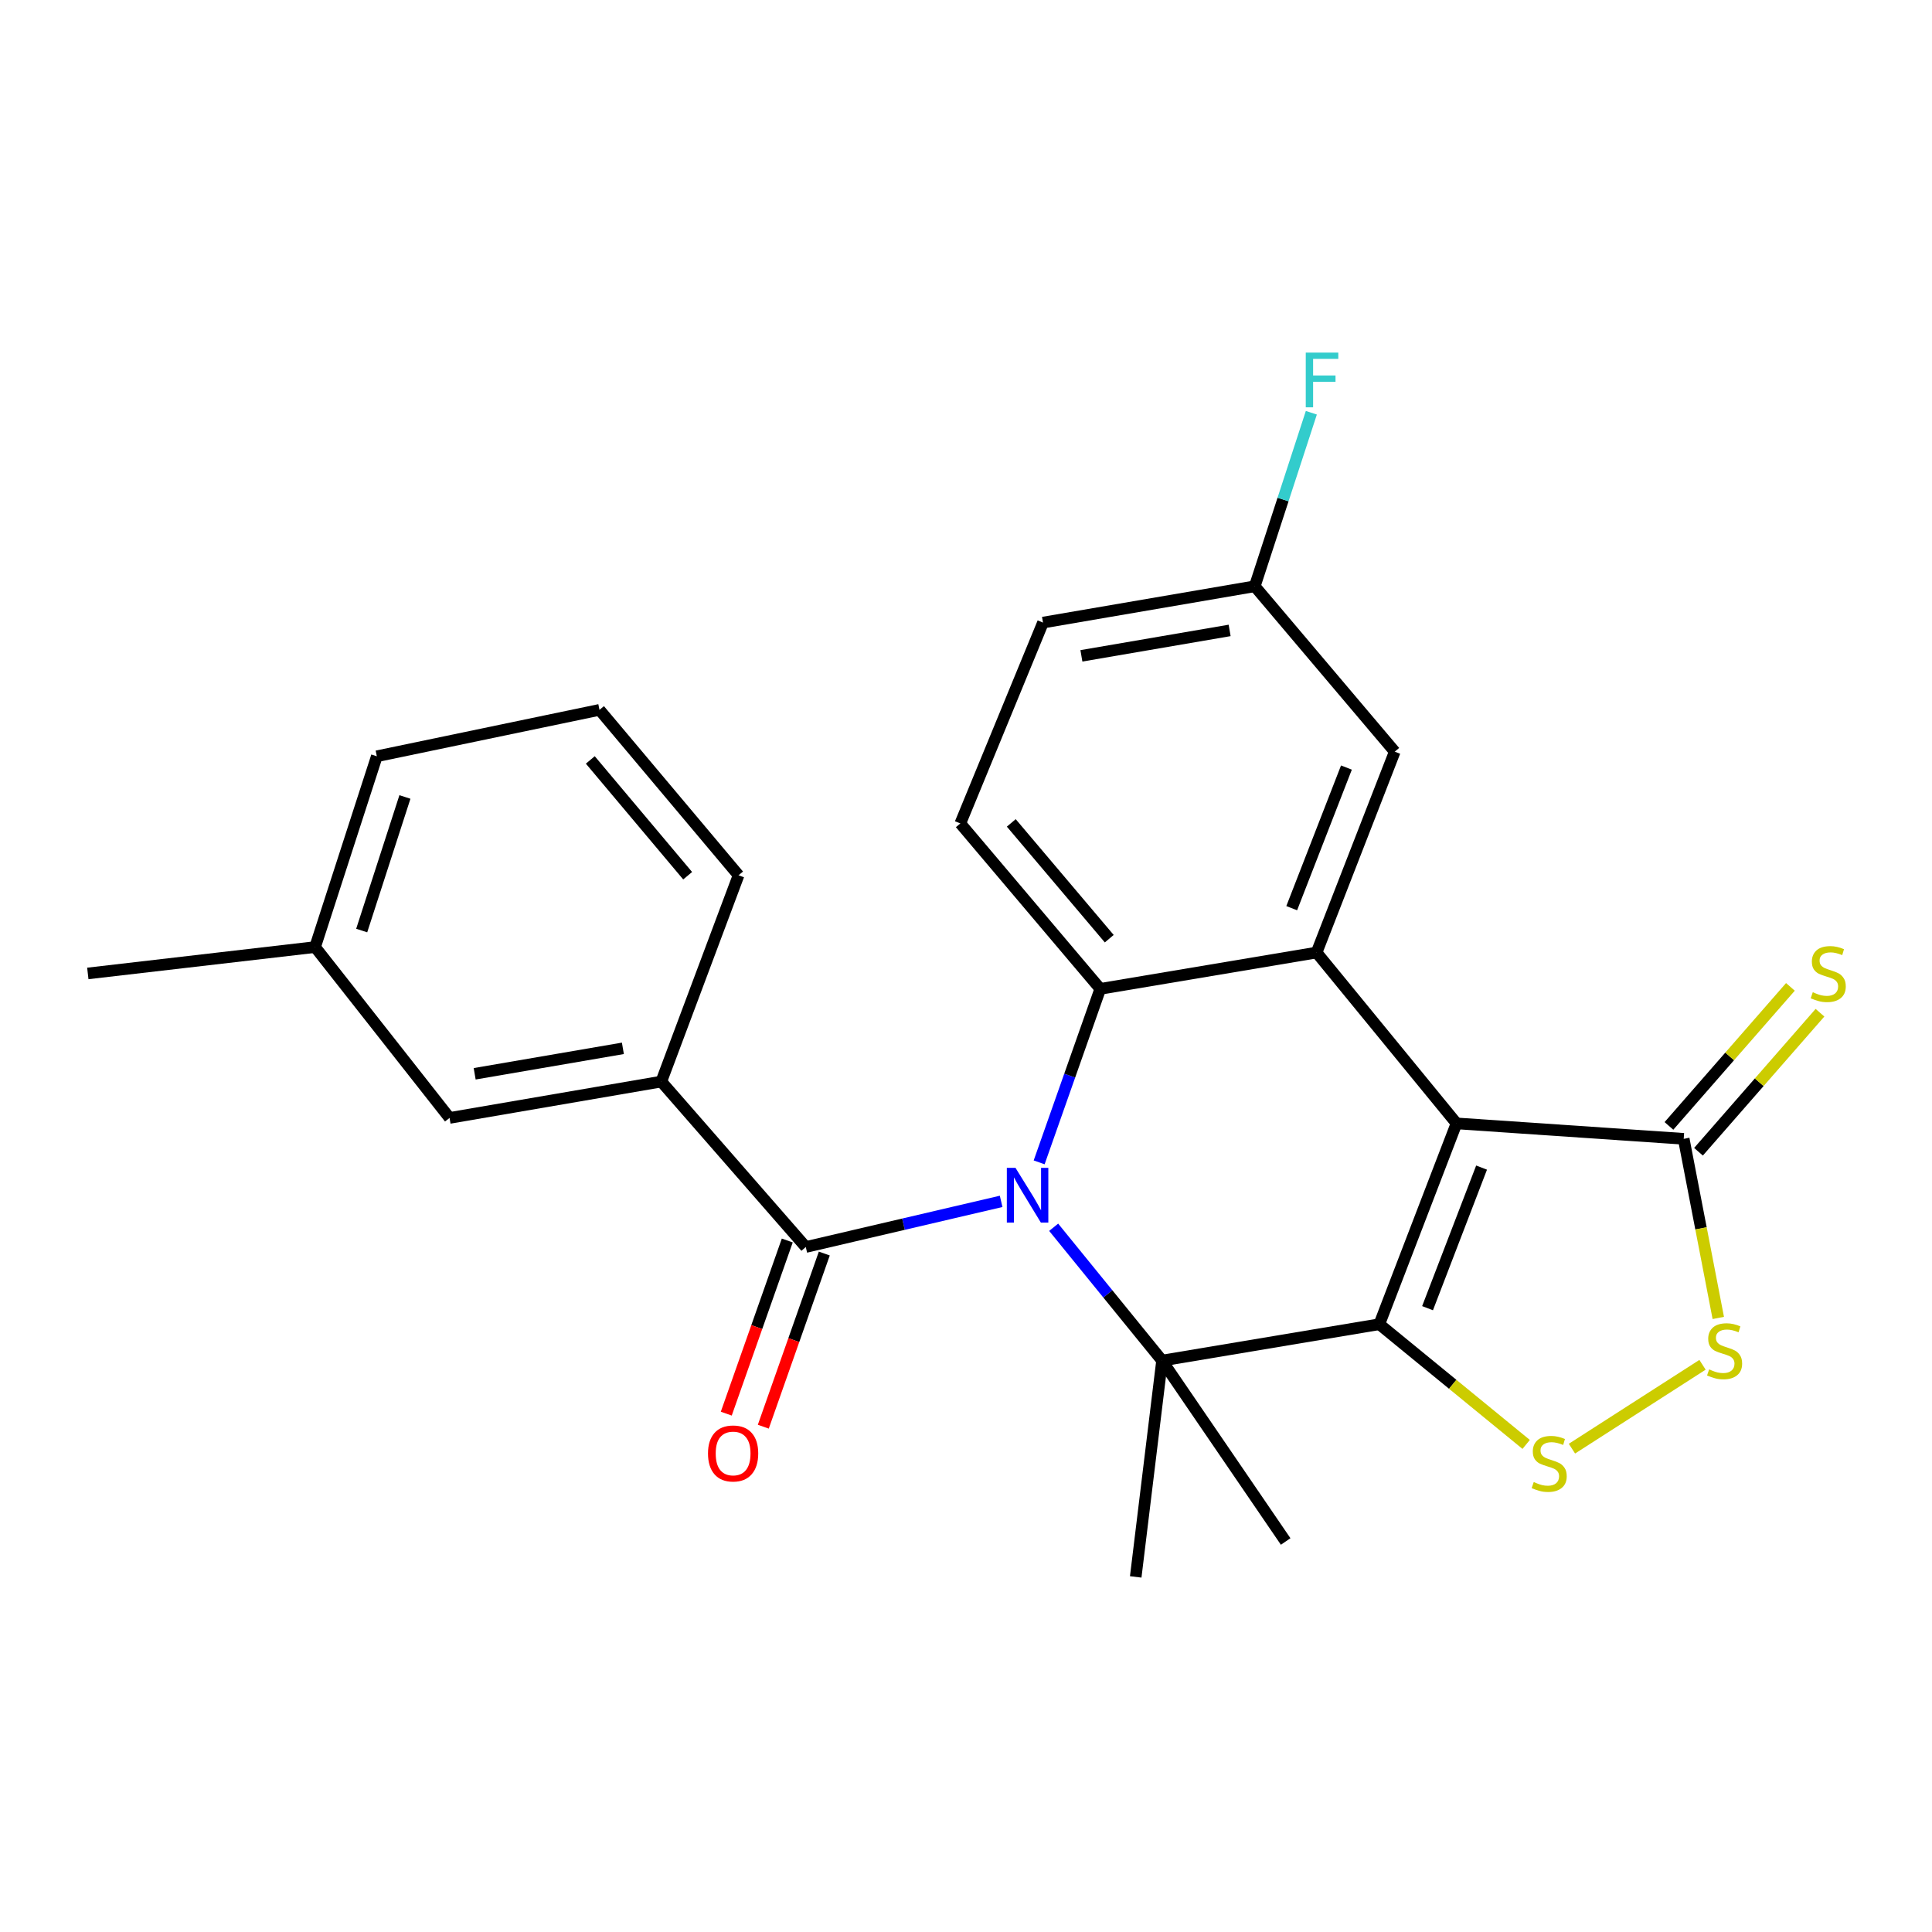 <?xml version='1.0' encoding='iso-8859-1'?>
<svg version='1.1' baseProfile='full'
              xmlns='http://www.w3.org/2000/svg'
                      xmlns:rdkit='http://www.rdkit.org/xml'
                      xmlns:xlink='http://www.w3.org/1999/xlink'
                  xml:space='preserve'
width='1000px' height='1000px' viewBox='0 0 1000 1000'>
<!-- END OF HEADER -->
<rect style='opacity:1.0;fill:#FFFFFF;stroke:none' width='1000' height='1000' x='0' y='0'> </rect>
<path class='bond-1' d='M 713.936,685.416 L 753.889,581.464' style='fill:none;fill-rule:evenodd;stroke:#000000;stroke-width:6px;stroke-linecap:butt;stroke-linejoin:miter;stroke-opacity:1' />
<path class='bond-1' d='M 738.897,677.113 L 766.864,604.347' style='fill:none;fill-rule:evenodd;stroke:#000000;stroke-width:6px;stroke-linecap:butt;stroke-linejoin:miter;stroke-opacity:1' />
<path class='bond-2' d='M 713.936,685.416 L 601.484,704.235' style='fill:none;fill-rule:evenodd;stroke:#000000;stroke-width:6px;stroke-linecap:butt;stroke-linejoin:miter;stroke-opacity:1' />
<path class='bond-5' d='M 713.936,685.416 L 751.936,716.521' style='fill:none;fill-rule:evenodd;stroke:#000000;stroke-width:6px;stroke-linecap:butt;stroke-linejoin:miter;stroke-opacity:1' />
<path class='bond-5' d='M 751.936,716.521 L 789.936,747.627' style='fill:none;fill-rule:evenodd;stroke:#CCCC00;stroke-width:6px;stroke-linecap:butt;stroke-linejoin:miter;stroke-opacity:1' />
<path class='bond-0' d='M 545.373,635.229 L 573.428,669.732' style='fill:none;fill-rule:evenodd;stroke:#0000FF;stroke-width:6px;stroke-linecap:butt;stroke-linejoin:miter;stroke-opacity:1' />
<path class='bond-0' d='M 573.428,669.732 L 601.484,704.235' style='fill:none;fill-rule:evenodd;stroke:#000000;stroke-width:6px;stroke-linecap:butt;stroke-linejoin:miter;stroke-opacity:1' />
<path class='bond-3' d='M 537.861,601.638 L 553.681,556.735' style='fill:none;fill-rule:evenodd;stroke:#0000FF;stroke-width:6px;stroke-linecap:butt;stroke-linejoin:miter;stroke-opacity:1' />
<path class='bond-3' d='M 553.681,556.735 L 569.502,511.832' style='fill:none;fill-rule:evenodd;stroke:#000000;stroke-width:6px;stroke-linecap:butt;stroke-linejoin:miter;stroke-opacity:1' />
<path class='bond-6' d='M 518.187,621.826 L 467.631,633.639' style='fill:none;fill-rule:evenodd;stroke:#0000FF;stroke-width:6px;stroke-linecap:butt;stroke-linejoin:miter;stroke-opacity:1' />
<path class='bond-6' d='M 467.631,633.639 L 417.074,645.452' style='fill:none;fill-rule:evenodd;stroke:#000000;stroke-width:6px;stroke-linecap:butt;stroke-linejoin:miter;stroke-opacity:1' />
<path class='bond-4' d='M 753.889,581.464 L 681.457,493.035' style='fill:none;fill-rule:evenodd;stroke:#000000;stroke-width:6px;stroke-linecap:butt;stroke-linejoin:miter;stroke-opacity:1' />
<path class='bond-7' d='M 753.889,581.464 L 871.489,589.457' style='fill:none;fill-rule:evenodd;stroke:#000000;stroke-width:6px;stroke-linecap:butt;stroke-linejoin:miter;stroke-opacity:1' />
<path class='bond-16' d='M 601.484,704.235 L 665.46,797.868' style='fill:none;fill-rule:evenodd;stroke:#000000;stroke-width:6px;stroke-linecap:butt;stroke-linejoin:miter;stroke-opacity:1' />
<path class='bond-17' d='M 601.484,704.235 L 587.847,816.202' style='fill:none;fill-rule:evenodd;stroke:#000000;stroke-width:6px;stroke-linecap:butt;stroke-linejoin:miter;stroke-opacity:1' />
<path class='bond-10' d='M 569.502,511.832 L 497.058,426.214' style='fill:none;fill-rule:evenodd;stroke:#000000;stroke-width:6px;stroke-linecap:butt;stroke-linejoin:miter;stroke-opacity:1' />
<path class='bond-10' d='M 574.148,485.864 L 523.438,425.931' style='fill:none;fill-rule:evenodd;stroke:#000000;stroke-width:6px;stroke-linecap:butt;stroke-linejoin:miter;stroke-opacity:1' />
<path class='bond-26' d='M 569.502,511.832 L 681.457,493.035' style='fill:none;fill-rule:evenodd;stroke:#000000;stroke-width:6px;stroke-linecap:butt;stroke-linejoin:miter;stroke-opacity:1' />
<path class='bond-11' d='M 681.457,493.035 L 721.918,389.061' style='fill:none;fill-rule:evenodd;stroke:#000000;stroke-width:6px;stroke-linecap:butt;stroke-linejoin:miter;stroke-opacity:1' />
<path class='bond-11' d='M 668.589,470.07 L 696.911,397.288' style='fill:none;fill-rule:evenodd;stroke:#000000;stroke-width:6px;stroke-linecap:butt;stroke-linejoin:miter;stroke-opacity:1' />
<path class='bond-8' d='M 813.634,749.82 L 881.217,706.415' style='fill:none;fill-rule:evenodd;stroke:#CCCC00;stroke-width:6px;stroke-linecap:butt;stroke-linejoin:miter;stroke-opacity:1' />
<path class='bond-9' d='M 417.074,645.452 L 342.283,559.823' style='fill:none;fill-rule:evenodd;stroke:#000000;stroke-width:6px;stroke-linecap:butt;stroke-linejoin:miter;stroke-opacity:1' />
<path class='bond-13' d='M 407.491,642.076 L 391.704,686.887' style='fill:none;fill-rule:evenodd;stroke:#000000;stroke-width:6px;stroke-linecap:butt;stroke-linejoin:miter;stroke-opacity:1' />
<path class='bond-13' d='M 391.704,686.887 L 375.917,731.699' style='fill:none;fill-rule:evenodd;stroke:#FF0000;stroke-width:6px;stroke-linecap:butt;stroke-linejoin:miter;stroke-opacity:1' />
<path class='bond-13' d='M 426.657,648.828 L 410.87,693.64' style='fill:none;fill-rule:evenodd;stroke:#000000;stroke-width:6px;stroke-linecap:butt;stroke-linejoin:miter;stroke-opacity:1' />
<path class='bond-13' d='M 410.87,693.64 L 395.083,738.451' style='fill:none;fill-rule:evenodd;stroke:#FF0000;stroke-width:6px;stroke-linecap:butt;stroke-linejoin:miter;stroke-opacity:1' />
<path class='bond-12' d='M 879.14,596.142 L 910.58,560.161' style='fill:none;fill-rule:evenodd;stroke:#000000;stroke-width:6px;stroke-linecap:butt;stroke-linejoin:miter;stroke-opacity:1' />
<path class='bond-12' d='M 910.58,560.161 L 942.02,524.18' style='fill:none;fill-rule:evenodd;stroke:#CCCC00;stroke-width:6px;stroke-linecap:butt;stroke-linejoin:miter;stroke-opacity:1' />
<path class='bond-12' d='M 863.838,582.772 L 895.278,546.79' style='fill:none;fill-rule:evenodd;stroke:#000000;stroke-width:6px;stroke-linecap:butt;stroke-linejoin:miter;stroke-opacity:1' />
<path class='bond-12' d='M 895.278,546.79 L 926.719,510.809' style='fill:none;fill-rule:evenodd;stroke:#CCCC00;stroke-width:6px;stroke-linecap:butt;stroke-linejoin:miter;stroke-opacity:1' />
<path class='bond-25' d='M 871.489,589.457 L 880.435,635.811' style='fill:none;fill-rule:evenodd;stroke:#000000;stroke-width:6px;stroke-linecap:butt;stroke-linejoin:miter;stroke-opacity:1' />
<path class='bond-25' d='M 880.435,635.811 L 889.381,682.165' style='fill:none;fill-rule:evenodd;stroke:#CCCC00;stroke-width:6px;stroke-linecap:butt;stroke-linejoin:miter;stroke-opacity:1' />
<path class='bond-14' d='M 342.283,559.823 L 232.687,578.642' style='fill:none;fill-rule:evenodd;stroke:#000000;stroke-width:6px;stroke-linecap:butt;stroke-linejoin:miter;stroke-opacity:1' />
<path class='bond-14' d='M 322.404,542.618 L 245.687,555.791' style='fill:none;fill-rule:evenodd;stroke:#000000;stroke-width:6px;stroke-linecap:butt;stroke-linejoin:miter;stroke-opacity:1' />
<path class='bond-21' d='M 342.283,559.823 L 382.281,453.038' style='fill:none;fill-rule:evenodd;stroke:#000000;stroke-width:6px;stroke-linecap:butt;stroke-linejoin:miter;stroke-opacity:1' />
<path class='bond-18' d='M 497.058,426.214 L 539.856,322.252' style='fill:none;fill-rule:evenodd;stroke:#000000;stroke-width:6px;stroke-linecap:butt;stroke-linejoin:miter;stroke-opacity:1' />
<path class='bond-15' d='M 721.918,389.061 L 649.463,303.455' style='fill:none;fill-rule:evenodd;stroke:#000000;stroke-width:6px;stroke-linecap:butt;stroke-linejoin:miter;stroke-opacity:1' />
<path class='bond-19' d='M 232.687,578.642 L 163.089,490.202' style='fill:none;fill-rule:evenodd;stroke:#000000;stroke-width:6px;stroke-linecap:butt;stroke-linejoin:miter;stroke-opacity:1' />
<path class='bond-20' d='M 649.463,303.455 L 664.105,258.547' style='fill:none;fill-rule:evenodd;stroke:#000000;stroke-width:6px;stroke-linecap:butt;stroke-linejoin:miter;stroke-opacity:1' />
<path class='bond-20' d='M 664.105,258.547 L 678.747,213.638' style='fill:none;fill-rule:evenodd;stroke:#33CCCC;stroke-width:6px;stroke-linecap:butt;stroke-linejoin:miter;stroke-opacity:1' />
<path class='bond-27' d='M 649.463,303.455 L 539.856,322.252' style='fill:none;fill-rule:evenodd;stroke:#000000;stroke-width:6px;stroke-linecap:butt;stroke-linejoin:miter;stroke-opacity:1' />
<path class='bond-27' d='M 636.457,326.303 L 559.732,339.461' style='fill:none;fill-rule:evenodd;stroke:#000000;stroke-width:6px;stroke-linecap:butt;stroke-linejoin:miter;stroke-opacity:1' />
<path class='bond-24' d='M 163.089,490.202 L 45.455,503.851' style='fill:none;fill-rule:evenodd;stroke:#000000;stroke-width:6px;stroke-linecap:butt;stroke-linejoin:miter;stroke-opacity:1' />
<path class='bond-28' d='M 163.089,490.202 L 195.048,391.444' style='fill:none;fill-rule:evenodd;stroke:#000000;stroke-width:6px;stroke-linecap:butt;stroke-linejoin:miter;stroke-opacity:1' />
<path class='bond-28' d='M 187.216,481.645 L 209.588,412.514' style='fill:none;fill-rule:evenodd;stroke:#000000;stroke-width:6px;stroke-linecap:butt;stroke-linejoin:miter;stroke-opacity:1' />
<path class='bond-22' d='M 382.281,453.038 L 310.3,367.42' style='fill:none;fill-rule:evenodd;stroke:#000000;stroke-width:6px;stroke-linecap:butt;stroke-linejoin:miter;stroke-opacity:1' />
<path class='bond-22' d='M 355.929,453.272 L 305.543,393.339' style='fill:none;fill-rule:evenodd;stroke:#000000;stroke-width:6px;stroke-linecap:butt;stroke-linejoin:miter;stroke-opacity:1' />
<path class='bond-23' d='M 310.3,367.42 L 195.048,391.444' style='fill:none;fill-rule:evenodd;stroke:#000000;stroke-width:6px;stroke-linecap:butt;stroke-linejoin:miter;stroke-opacity:1' />
<path  class='atom-1' d='M 525.614 604.468
L 534.894 619.468
Q 535.814 620.948, 537.294 623.628
Q 538.774 626.308, 538.854 626.468
L 538.854 604.468
L 542.614 604.468
L 542.614 632.788
L 538.734 632.788
L 528.774 616.388
Q 527.614 614.468, 526.374 612.268
Q 525.174 610.068, 524.814 609.388
L 524.814 632.788
L 521.134 632.788
L 521.134 604.468
L 525.614 604.468
' fill='#0000FF'/>
<path  class='atom-6' d='M 793.857 767.105
Q 794.177 767.225, 795.497 767.785
Q 796.817 768.345, 798.257 768.705
Q 799.737 769.025, 801.177 769.025
Q 803.857 769.025, 805.417 767.745
Q 806.977 766.425, 806.977 764.145
Q 806.977 762.585, 806.177 761.625
Q 805.417 760.665, 804.217 760.145
Q 803.017 759.625, 801.017 759.025
Q 798.497 758.265, 796.977 757.545
Q 795.497 756.825, 794.417 755.305
Q 793.377 753.785, 793.377 751.225
Q 793.377 747.665, 795.777 745.465
Q 798.217 743.265, 803.017 743.265
Q 806.297 743.265, 810.017 744.825
L 809.097 747.905
Q 805.697 746.505, 803.137 746.505
Q 800.377 746.505, 798.857 747.665
Q 797.337 748.785, 797.377 750.745
Q 797.377 752.265, 798.137 753.185
Q 798.937 754.105, 800.057 754.625
Q 801.217 755.145, 803.137 755.745
Q 805.697 756.545, 807.217 757.345
Q 808.737 758.145, 809.817 759.785
Q 810.937 761.385, 810.937 764.145
Q 810.937 768.065, 808.297 770.185
Q 805.697 772.265, 801.337 772.265
Q 798.817 772.265, 796.897 771.705
Q 795.017 771.185, 792.777 770.265
L 793.857 767.105
' fill='#CCCC00'/>
<path  class='atom-9' d='M 884.645 708.796
Q 884.965 708.916, 886.285 709.476
Q 887.605 710.036, 889.045 710.396
Q 890.525 710.716, 891.965 710.716
Q 894.645 710.716, 896.205 709.436
Q 897.765 708.116, 897.765 705.836
Q 897.765 704.276, 896.965 703.316
Q 896.205 702.356, 895.005 701.836
Q 893.805 701.316, 891.805 700.716
Q 889.285 699.956, 887.765 699.236
Q 886.285 698.516, 885.205 696.996
Q 884.165 695.476, 884.165 692.916
Q 884.165 689.356, 886.565 687.156
Q 889.005 684.956, 893.805 684.956
Q 897.085 684.956, 900.805 686.516
L 899.885 689.596
Q 896.485 688.196, 893.925 688.196
Q 891.165 688.196, 889.645 689.356
Q 888.125 690.476, 888.165 692.436
Q 888.165 693.956, 888.925 694.876
Q 889.725 695.796, 890.845 696.316
Q 892.005 696.836, 893.925 697.436
Q 896.485 698.236, 898.005 699.036
Q 899.525 699.836, 900.605 701.476
Q 901.725 703.076, 901.725 705.836
Q 901.725 709.756, 899.085 711.876
Q 896.485 713.956, 892.125 713.956
Q 889.605 713.956, 887.685 713.396
Q 885.805 712.876, 883.565 711.956
L 884.645 708.796
' fill='#CCCC00'/>
<path  class='atom-13' d='M 938.292 513.571
Q 938.612 513.691, 939.932 514.251
Q 941.252 514.811, 942.692 515.171
Q 944.172 515.491, 945.612 515.491
Q 948.292 515.491, 949.852 514.211
Q 951.412 512.891, 951.412 510.611
Q 951.412 509.051, 950.612 508.091
Q 949.852 507.131, 948.652 506.611
Q 947.452 506.091, 945.452 505.491
Q 942.932 504.731, 941.412 504.011
Q 939.932 503.291, 938.852 501.771
Q 937.812 500.251, 937.812 497.691
Q 937.812 494.131, 940.212 491.931
Q 942.652 489.731, 947.452 489.731
Q 950.732 489.731, 954.452 491.291
L 953.532 494.371
Q 950.132 492.971, 947.572 492.971
Q 944.812 492.971, 943.292 494.131
Q 941.772 495.251, 941.812 497.211
Q 941.812 498.731, 942.572 499.651
Q 943.372 500.571, 944.492 501.091
Q 945.652 501.611, 947.572 502.211
Q 950.132 503.011, 951.652 503.811
Q 953.172 504.611, 954.252 506.251
Q 955.372 507.851, 955.372 510.611
Q 955.372 514.531, 952.732 516.651
Q 950.132 518.731, 945.772 518.731
Q 943.252 518.731, 941.332 518.171
Q 939.452 517.651, 937.212 516.731
L 938.292 513.571
' fill='#CCCC00'/>
<path  class='atom-14' d='M 366.458 752.305
Q 366.458 745.505, 369.818 741.705
Q 373.178 737.905, 379.458 737.905
Q 385.738 737.905, 389.098 741.705
Q 392.458 745.505, 392.458 752.305
Q 392.458 759.185, 389.058 763.105
Q 385.658 766.985, 379.458 766.985
Q 373.218 766.985, 369.818 763.105
Q 366.458 759.225, 366.458 752.305
M 379.458 763.785
Q 383.778 763.785, 386.098 760.905
Q 388.458 757.985, 388.458 752.305
Q 388.458 746.745, 386.098 743.945
Q 383.778 741.105, 379.458 741.105
Q 375.138 741.105, 372.778 743.905
Q 370.458 746.705, 370.458 752.305
Q 370.458 758.025, 372.778 760.905
Q 375.138 763.785, 379.458 763.785
' fill='#FF0000'/>
<path  class='atom-21' d='M 675.859 182.51
L 692.699 182.51
L 692.699 185.75
L 679.659 185.75
L 679.659 194.35
L 691.259 194.35
L 691.259 197.63
L 679.659 197.63
L 679.659 210.83
L 675.859 210.83
L 675.859 182.51
' fill='#33CCCC'/>
</svg>
